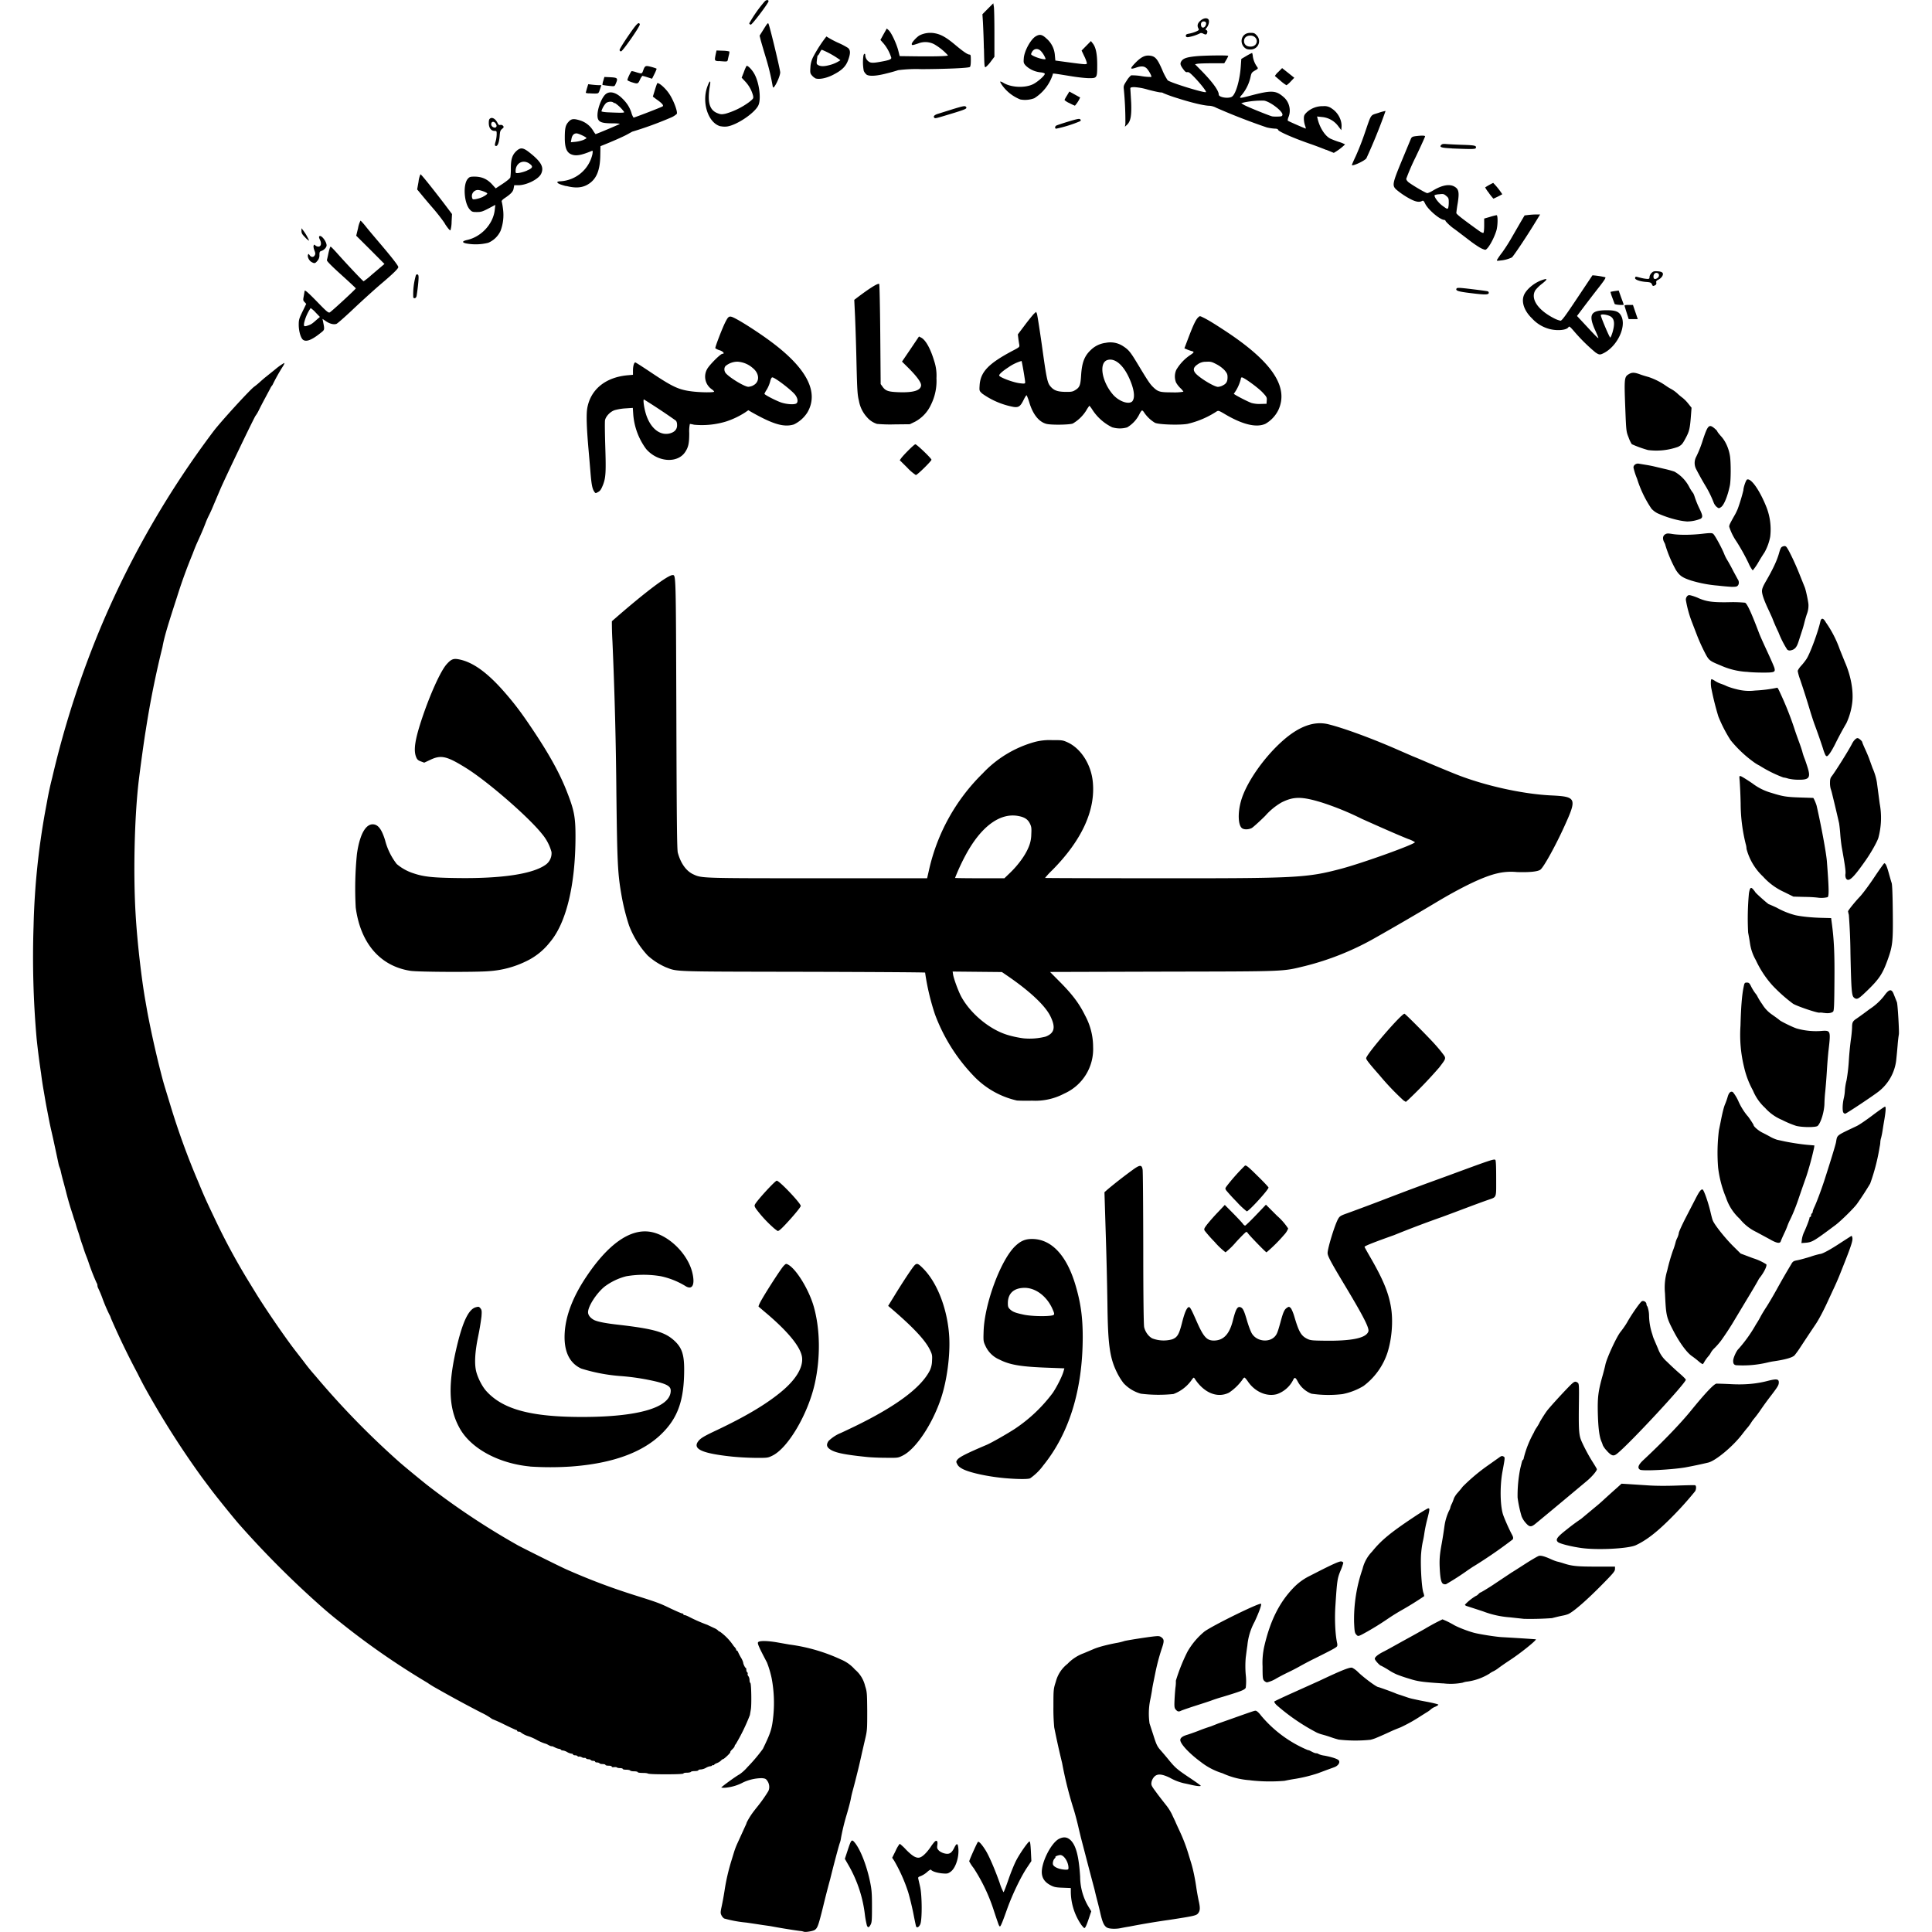 <?xml version="1.0" encoding="utf-8"?><!-- Uploaded to: SVG Repo, www.svgrepo.com, Generator: SVG Repo Mixer Tools -->
<svg fill="#000000" width="800px" height="800px" viewBox="0 0 24 24" role="img" xmlns="http://www.w3.org/2000/svg"><path d="M9.986 23.997a.16.16 0 0 0-.05-.01 7.92 7.92 0 0 1-.366-.06l-.098-.014a23.558 23.558 0 0 0-.2-.03 1.548 1.548 0 0 1-.277-.051.107.107 0 0 1-.032-.038c-.013-.025-.013-.038-.004-.085A3.69 3.69 0 0 0 9 23.49c.02-.134.05-.262.092-.396l.027-.088a.895.895 0 0 1 .037-.098 63.014 63.014 0 0 0 .097-.213c.01-.021.02-.042.02-.046 0-.005.014-.032.031-.061.031-.051.046-.072.114-.157a1.81 1.81 0 0 0 .121-.172c.024-.036.022-.092-.004-.132-.019-.03-.028-.034-.07-.038a.561.561 0 0 0-.232.052.576.576 0 0 1-.207.065.223.223 0 0 1-.066 0c0-.009.186-.144.226-.164a.53.53 0 0 0 .099-.09 2.08 2.08 0 0 0 .192-.227c.1-.206.113-.25.13-.416a1.644 1.644 0 0 0-.021-.46 1.272 1.272 0 0 0-.058-.196c-.1-.19-.121-.237-.111-.252.014-.022.118-.02.247.003l.142.025a2.19 2.19 0 0 1 .641.186.47.47 0 0 1 .173.124.38.38 0 0 1 .127.206c.023.07.024.089.026.305 0 .208 0 .24-.02.328l-.043.186c-.022.101-.045.2-.058.25l-.023.092a7.752 7.752 0 0 1-.036.137 1.265 1.265 0 0 0-.023.098c-.003.023-.028.12-.055.21a2.7 2.7 0 0 0-.068.282.27.27 0 0 1-.015.062c-.014.039-.083.3-.118.444a10.984 10.984 0 0 0-.088.342c-.06.242-.07.27-.106.294-.023.015-.123.031-.133.021zm3.768-.05c-.04-.023-.06-.066-.09-.202a4.999 4.999 0 0 0-.033-.133 4.756 4.756 0 0 1-.035-.142 62.103 62.103 0 0 1-.118-.449l-.051-.195-.027-.113a3.552 3.552 0 0 0-.06-.23 4.784 4.784 0 0 1-.146-.582 10.466 10.466 0 0 1-.098-.442 2.469 2.469 0 0 1-.01-.259c0-.215.001-.22.03-.31a.41.41 0 0 1 .145-.221.527.527 0 0 1 .202-.132l.123-.052c.053-.023.158-.052.28-.075a.712.712 0 0 0 .097-.023c.012-.007.298-.052.382-.06.05-.005.063-.003.085.014.033.026.033.048 0 .144a2.6 2.6 0 0 0-.078.296l-.024.118c-.005.024-.014.07-.018.102-.005.033-.016.09-.024.128a.857.857 0 0 0-.006.28l.049.15c.034.108.046.134.082.176.024.027.078.09.12.142.07.083.092.103.23.196.085.056.155.106.155.11 0 .01-.057.004-.127-.013a2.21 2.21 0 0 0-.083-.018.664.664 0 0 1-.177-.07c-.1-.047-.152-.05-.191-.01a.141.141 0 0 0-.033.063c-.006.034-.003.044.029.09l.052.071.05.065.059.075a.607.607 0 0 1 .074.126l.03.063c.006.016.033.074.058.128a2.1 2.1 0 0 1 .112.298l.03.098c.022.073.045.18.062.298.008.054.022.133.032.176.018.084.015.116-.013.149-.022.024-.059.032-.346.076a9.82 9.82 0 0 0-.503.084 2.523 2.523 0 0 0-.11.02c-.056.012-.14.01-.167-.006zm-.316-.028a.74.74 0 0 1-.136-.413v-.052l-.1-.004c-.085-.003-.108-.008-.15-.03-.07-.036-.104-.083-.11-.149-.01-.13.116-.382.217-.43.058-.027.101-.02.143.021.065.066.1.197.116.453a.729.729 0 0 0 .099.363l.039.065-.028.083c-.03.09-.046.125-.058.125-.004 0-.018-.015-.031-.032zm-.165-.716c0-.068-.05-.151-.096-.159-.019-.003-.074.017-.066.024.003.003-.002.011-.01.019-.017.017-.027.056-.02.076.013.033.082.06.156.063.032 0 .036-.002.036-.023zm-2.504.716a1.092 1.092 0 0 1-.025-.134 1.608 1.608 0 0 0-.195-.6l-.054-.094.035-.106c.045-.136.05-.142.09-.093.072.09.149.29.19.493.019.093.022.141.022.302 0 .164-.002.195-.017.222-.02.038-.034.04-.046.01zm.61.01a5.55 5.55 0 0 1-.033-.16c-.016-.08-.045-.2-.064-.263a2.01 2.01 0 0 0-.174-.391l-.025-.037.043-.087a.407.407 0 0 1 .051-.087.63.63 0 0 1 .08.075c.08.08.124.106.167.096.034-.008.086-.057.136-.13a.508.508 0 0 1 .053-.069c.025-.021.038-.003.031.043-.005.035-.003.046.017.067.012.014.042.03.068.037.062.016.09 0 .124-.067.028-.058.043-.062.05-.012.017.114-.03.266-.098.31-.03.021-.041.023-.099.018-.065-.006-.129-.026-.14-.045-.004-.006-.025.006-.05.029a.291.291 0 0 1-.08.05c-.027.009-.033.015-.029.032l.023.1c.025.11.026.412.002.466-.016.036-.044.05-.052.025zm1.025-.024a6.82 6.82 0 0 1-.062-.183 2.191 2.191 0 0 0-.247-.516.522.522 0 0 1-.055-.084c0-.014.097-.23.108-.241.011-.012.053.035.1.112.042.07.112.232.17.396a.632.632 0 0 0 .048.117c.004 0 .032-.073.063-.163.031-.09.076-.199.1-.242.049-.091.145-.226.16-.226.008 0 .013.044.017.122l.006.122-.054.081c-.077.115-.18.33-.244.506-.062.175-.083.225-.093.225-.004 0-.012-.012-.017-.026zm3.129-1.79a.97.97 0 0 1-.347-.087.827.827 0 0 1-.27-.141c-.143-.105-.254-.224-.254-.272 0-.026.027-.047.083-.064.027-.008.09-.03.142-.05a1.982 1.982 0 0 1 .154-.055l.086-.034.17-.06c.253-.09.286-.101.299-.101.015 0 .042.024.072.064a1.525 1.525 0 0 0 .578.425c.006 0 .02.004.03.01l.04.02c.01.005.027.01.036.01.01 0 .022.004.027.009a.259.259 0 0 0 .073.02c.096.018.168.042.18.061.017.026-.01.066-.057.083l-.088.032-.115.043a1.85 1.85 0 0 1-.311.074 2.678 2.678 0 0 0-.105.02 2.156 2.156 0 0 1-.423-.006zm-7.484-.081c0-.006-.028-.01-.064-.01-.036 0-.063-.004-.063-.01 0-.005-.02-.01-.044-.01-.024 0-.046-.004-.05-.01-.002-.005-.025-.01-.049-.01s-.043-.004-.043-.01c0-.005-.015-.01-.034-.01-.018 0-.036-.004-.039-.008-.003-.004-.018-.006-.034-.004-.018.003-.03 0-.03-.007 0-.006-.017-.011-.04-.011-.02 0-.038-.004-.038-.01 0-.005-.016-.01-.034-.01-.019 0-.037-.004-.04-.01-.003-.005-.017-.01-.03-.01-.013 0-.024-.004-.024-.01 0-.005-.01-.01-.024-.01-.013 0-.026-.004-.03-.01-.002-.005-.016-.01-.029-.01-.013 0-.026-.005-.03-.01a.016.016 0 0 0-.018-.007c-.006.002-.022 0-.035-.008-.013-.007-.029-.01-.035-.008-.006.002-.015 0-.018-.006-.004-.006-.018-.01-.03-.01-.014 0-.025-.004-.025-.01 0-.005-.009-.01-.019-.01a.155.155 0 0 1-.054-.02.15.15 0 0 0-.054-.02c-.01 0-.021-.003-.024-.01a.035.035 0 0 0-.023-.01.174.174 0 0 1-.052-.018c-.02-.01-.038-.017-.04-.015-.003.003-.021-.004-.041-.015a.164.164 0 0 0-.048-.02.607.607 0 0 1-.098-.044.592.592 0 0 0-.099-.044.3.3 0 0 1-.101-.051c-.002-.004-.012-.007-.022-.007-.01 0-.02-.004-.02-.01a.01.01 0 0 0-.01-.01c-.005 0-.073-.031-.15-.069a1.854 1.854 0 0 0-.151-.068.757.757 0 0 0-.128-.076 14.864 14.864 0 0 1-.563-.305 1.17 1.17 0 0 1-.112-.069 9.493 9.493 0 0 1-1.006-.69l-.13-.103a5.064 5.064 0 0 1-.161-.135 11.788 11.788 0 0 1-1.04-1.038c-.047-.052-.29-.351-.36-.446l-.102-.136a10.95 10.95 0 0 1-.72-1.135 5.255 5.255 0 0 1-.083-.161 9.414 9.414 0 0 1-.33-.684.198.198 0 0 0-.02-.047 2.047 2.047 0 0 1-.083-.194 1.359 1.359 0 0 0-.056-.134.086.086 0 0 1-.009-.035.044.044 0 0 0-.009-.027 2.697 2.697 0 0 1-.103-.264 1.167 1.167 0 0 0-.025-.068 1.265 1.265 0 0 1-.03-.083 2.13 2.13 0 0 0-.028-.083 1.601 1.601 0 0 1-.025-.079 1.306 1.306 0 0 0-.025-.078 1.025 1.025 0 0 1-.02-.064.94.94 0 0 0-.02-.063 1.014 1.014 0 0 1-.017-.054l-.03-.093a3.888 3.888 0 0 1-.06-.215 12.894 12.894 0 0 0-.03-.113 2.125 2.125 0 0 1-.033-.132.301.301 0 0 0-.015-.049.247.247 0 0 1-.013-.044 71.94 71.94 0 0 0-.066-.308l-.02-.088a4.198 4.198 0 0 1-.038-.18l-.019-.099a4.64 4.64 0 0 1-.02-.107l-.02-.118a3.996 3.996 0 0 1-.034-.225 9.285 9.285 0 0 1-.055-.43 11.579 11.579 0 0 1-.038-1.399 9.175 9.175 0 0 1 .147-1.436l.02-.107a3.95 3.95 0 0 1 .065-.301 11.757 11.757 0 0 1 .63-1.932A11.42 11.42 0 0 1 2.65 5.36c.09-.12.465-.53.51-.558a.886.886 0 0 0 .07-.058c.028-.025.059-.052.07-.06l.118-.095a.796.796 0 0 1 .112-.08c.006 0 0 .016-.012.036a2.337 2.337 0 0 0-.134.239.169.169 0 0 0-.027.042l-.063.118a5.419 5.419 0 0 0-.076.146.428.428 0 0 1-.043.074c-.01.006-.38.776-.439.915l-.085.2a1.656 1.656 0 0 1-.055.122.986.986 0 0 0-.045.103c-.031.08-.049.121-.104.242-.014.031-.038.09-.053.132a6.39 6.39 0 0 0-.196.541c-.121.372-.158.498-.18.62a11.627 11.627 0 0 0-.206 1.024c-.021.122-.074.508-.093.674-.05.455-.064 1.133-.034 1.625.02.341.073.801.122 1.075l.024.137a12.346 12.346 0 0 0 .152.69l.025.098c.009.035.028.105.044.156l.064.21a9.272 9.272 0 0 0 .347.954c.067.163.091.218.197.44a8.2 8.2 0 0 0 .427.793l.084.137c.115.189.353.537.485.71l.113.146a2.56 2.56 0 0 0 .146.18 10.262 10.262 0 0 0 1.042 1.071c.048.043.22.185.342.283a9.205 9.205 0 0 0 1.135.755c.06.033.529.267.607.301.289.127.54.222.836.316.286.09.317.101.453.167.072.034.137.062.144.062.008 0 .015.004.015.01 0 .005.006.01.013.01.008 0 .031.008.052.019a1.946 1.946 0 0 0 .232.102l.085.04c.02.008.041.022.048.03.007.008.017.015.024.015a.69.69 0 0 1 .172.18c.016.016.03.035.03.042 0 .007.003.013.008.013s.012.008.015.017a.723.723 0 0 0 .034.066.259.259 0 0 1 .03.064c0 .02.024.068.032.068.004 0 .007.01.007.024 0 .013.005.026.01.03.007.004.009.012.007.02-.003.006 0 .02.009.03.008.01.014.032.014.049s.005.032.01.034c.012.004.017.275.006.331l-.012.069a2.377 2.377 0 0 1-.176.362.034.034 0 0 0-.013.023c0 .006-.013.025-.03.04-.015.015-.027.03-.024.035.005.008-.078.087-.091.087-.005 0-.016.008-.025.018a.16.16 0 0 1-.05.031c-.02.007-.035.018-.035.022 0 .005-.004.006-.009.003-.005-.003-.012 0-.015.004-.003.005-.015.01-.025.01a.154.154 0 0 0-.053.02.16.16 0 0 1-.064.02c-.016 0-.03.004-.03.01 0 .005-.019.01-.043.01-.024 0-.046.004-.05.01-.002.005-.025.01-.049.01s-.043.004-.043.01-.08.01-.22.01-.22-.004-.22-.01zm8.574-.426a1.07 1.07 0 0 1-.088-.027 1.534 1.534 0 0 0-.102-.032.44.44 0 0 1-.075-.026 2.53 2.53 0 0 1-.502-.344c-.02-.021-.03-.039-.025-.043.01-.007.102-.051.245-.115l.313-.141c.281-.133.378-.171.408-.163a.293.293 0 0 1 .076.057c.073.07.227.184.25.184.007 0 .182.063.215.078.01.005.037.014.058.02l.079.027a.618.618 0 0 0 .078.022l.088.019.073.014c.056.01.146.03.153.037.004.004-.014.016-.038.027a.185.185 0 0 0-.052.03.324.324 0 0 1-.057.041l-.07.044a1.977 1.977 0 0 1-.25.14c-.08.032-.086.034-.17.073a4.197 4.197 0 0 1-.142.062.512.512 0 0 1-.063.02 1.804 1.804 0 0 1-.402-.003zm-2.018-.371c-.016-.02-.018-.037-.015-.11.002-.048.007-.121.012-.164a.455.455 0 0 0 .005-.085 2.261 2.261 0 0 1 .144-.36.905.905 0 0 1 .213-.252c.116-.082.684-.36.701-.343.01.009-.027.11-.08.223a.768.768 0 0 0-.09.298c-.007.043-.015.11-.02.147a1.244 1.244 0 0 0 0 .213.673.673 0 0 1 0 .162c-.015.027-.053.042-.29.114a1.887 1.887 0 0 0-.136.044c-.011.005-.097.033-.191.063s-.179.06-.188.065c-.028.014-.044.01-.064-.015zm3.32-.325c-.254-.016-.315-.025-.42-.059a1.739 1.739 0 0 1-.153-.052.681.681 0 0 1-.1-.054 1.13 1.13 0 0 0-.094-.054c-.016 0-.08-.07-.08-.087 0-.021.04-.054.108-.088.045-.023.07-.037.235-.129l.142-.078.137-.077c.048-.029.117-.067.153-.085l.066-.033.042.018c.023.01.065.032.093.048.048.03.183.082.257.101.067.018.27.05.342.054.217.012.417.026.425.027.02.004-.185.17-.32.258a3.648 3.648 0 0 0-.142.098.37.37 0 0 1-.064.041.252.252 0 0 0-.05.03.71.71 0 0 1-.272.098.224.224 0 0 0-.061.014.771.771 0 0 1-.245.008zm-2.222-.034c-.017-.018-.019-.037-.019-.178a.93.93 0 0 1 .023-.256c.074-.315.187-.54.363-.722a.715.715 0 0 1 .193-.142l.096-.049c.196-.1.284-.14.305-.134.013.003.023.011.023.018a.728.728 0 0 1-.036.1c-.038.094-.042.12-.062.43-.011.164-.003.35.02.46.006.027.005.042-.003.05-.017.017-.069.045-.276.148a4.096 4.096 0 0 0-.19.1 2.515 2.515 0 0 1-.142.073 2.56 2.56 0 0 0-.142.074.398.398 0 0 1-.116.049c-.01 0-.026-.01-.037-.02zm1.146-.572c-.02-.02-.023-.038-.028-.15a1.907 1.907 0 0 1 .105-.666.461.461 0 0 1 .118-.215c.111-.138.226-.234.516-.427.091-.061.174-.111.183-.111.02 0 .018.015-.017.151a1.803 1.803 0 0 0-.032.157 1.099 1.099 0 0 1-.02.108 1.157 1.157 0 0 0-.019.132c-.013.12.003.426.026.498a.175.175 0 0 1 .011.045 4.1 4.1 0 0 1-.273.17 2.56 2.56 0 0 0-.176.109 3.544 3.544 0 0 1-.256.16c-.115.064-.114.064-.138.04zm2.083-.196-.176-.019a1.167 1.167 0 0 1-.333-.074 23.992 23.992 0 0 0-.2-.065c-.014-.004-.025-.012-.025-.018a.6.6 0 0 1 .14-.111c.005 0 .017-.01.027-.02.01-.01.02-.02.025-.02.006 0 .12-.069.175-.107l.213-.142c.01-.005.083-.052.164-.104.082-.053.16-.098.174-.102.027-.007.071.005.149.04a.548.548 0 0 0 .078.03c.016.003.05.013.073.02.107.036.17.043.409.043h.237v.03c0 .026-.02.051-.14.173-.2.205-.377.36-.442.387a.354.354 0 0 1-.059.017 1.865 1.865 0 0 0-.078.017l-.064.016a3.74 3.74 0 0 1-.347.009zm-1.004-.434c-.025-.015-.036-.062-.043-.19-.006-.112 0-.179.025-.314a5.18 5.18 0 0 0 .033-.21.666.666 0 0 1 .057-.194.146.146 0 0 0 .017-.041c0-.005.008-.029.02-.051a.645.645 0 0 0 .025-.065.289.289 0 0 1 .047-.069c.022-.025.05-.058.06-.073a2.35 2.35 0 0 1 .322-.27l.134-.095c.024-.018.035-.02.05-.012.022.012.023.006-.012.195-.031.175-.028.408.007.523.016.05.075.185.112.253.016.03.018.042.01.06a5.814 5.814 0 0 1-.483.333c-.01.005-.04.026-.069.045a3.25 3.25 0 0 1-.276.178.049.049 0 0 1-.036-.004zm1.718-.446c-.13-.018-.271-.054-.293-.074-.034-.032-.01-.063.117-.162a2.451 2.451 0 0 1 .171-.126l.18-.15c.017-.013.055-.046.085-.073a11.185 11.185 0 0 1 .184-.166l.053-.048.084.005.246.016c.102.007.237.007.367.002.113-.004.21-.006.217-.004.016.006.016.046.001.074a4.3 4.3 0 0 1-.347.379c-.151.147-.27.236-.39.292-.093.043-.476.063-.675.035zm-.694-.313a.283.283 0 0 1-.05-.08 1.508 1.508 0 0 1-.05-.234 1.71 1.71 0 0 1 .033-.36l.02-.081c.003-.012.009-.025.014-.028.005-.003.009-.012.009-.02a1.266 1.266 0 0 1 .126-.318.32.32 0 0 1 .035-.063.642.642 0 0 0 .034-.057c0-.007.067-.115.094-.15.03-.041.183-.209.274-.302.064-.065.076-.07.107-.048.018.013.019.026.015.305-.003.296.002.35.034.424.037.083.093.187.14.26.027.043.05.081.05.086 0 .022-.065.097-.128.149l-.146.122c-.155.13-.464.387-.497.413-.048.037-.069.034-.114-.018zm-6.447-.553c-.215-.017-.45-.067-.543-.114-.037-.019-.059-.037-.07-.06-.016-.031-.016-.034 0-.056.024-.034.116-.08.363-.185.062-.026.268-.144.357-.203a1.9 1.9 0 0 0 .465-.442c.054-.08.119-.21.135-.27l.01-.036-.187-.007c-.35-.012-.488-.035-.62-.102a.335.335 0 0 1-.174-.171c-.026-.055-.026-.062-.022-.186.013-.342.212-.877.39-1.05.07-.067.126-.091.211-.091.24 0 .43.201.54.573.065.219.09.398.09.647-.001.653-.167 1.194-.49 1.593a.685.685 0 0 1-.163.16c-.024.012-.142.012-.292 0zm.546-2.02c.052-.007.054-.013.026-.077-.068-.16-.208-.268-.347-.269-.135 0-.21.068-.21.191 0 .041.004.054.026.075.034.032.064.044.17.067.084.018.25.024.335.013zm7.322 1.913c-.036-.022-.022-.061.044-.122.24-.224.457-.45.586-.608.182-.224.289-.336.32-.339.014 0 .092.002.173.006.173.01.323-.003.463-.04.11-.028.138-.024.138.018 0 .033-.011.052-.093.16a3.867 3.867 0 0 0-.137.188 1.403 1.403 0 0 1-.084.111.436.436 0 0 0-.031.044.534.534 0 0 1-.043.059c-.01.01-.04.048-.067.083-.116.152-.33.33-.423.352a5.702 5.702 0 0 1-.286.06c-.166.028-.53.047-.56.028zm-13.79-.04c-.387-.037-.729-.221-.87-.47-.145-.256-.153-.56-.026-1.07.069-.274.138-.412.221-.437.038-.01.041-.01.06.012.017.022.018.033.013.103a3.142 3.142 0 0 1-.042.25c-.039.19-.047.334-.024.43.02.081.074.187.124.243.206.23.556.324 1.193.324.703 0 1.1-.118 1.1-.327 0-.051-.041-.078-.177-.112a2.864 2.864 0 0 0-.458-.07 2.175 2.175 0 0 1-.476-.092c-.15-.068-.22-.22-.206-.446.013-.212.1-.441.261-.684.274-.414.55-.61.802-.569.226.037.467.272.523.51.036.154-.003.22-.094.159a.977.977 0 0 0-.297-.117 1.281 1.281 0 0 0-.43 0 .76.76 0 0 0-.271.13c-.1.082-.204.243-.204.317 0 .036.029.072.074.096.043.022.145.042.308.06.43.05.569.089.685.193.097.087.127.173.127.361 0 .38-.077.6-.277.797-.238.236-.618.373-1.132.41a3.87 3.87 0 0 1-.506 0zm2.517-.122c-.382-.04-.502-.095-.424-.194.029-.036.07-.061.23-.136.343-.163.587-.306.773-.455.198-.157.297-.313.285-.443-.012-.124-.16-.31-.428-.54a16.204 16.204 0 0 1-.112-.095c-.005-.004.012-.043.037-.086.077-.134.242-.387.273-.42.028-.029.031-.03.055-.017.101.053.258.308.319.519.08.279.086.633.014.958-.085.382-.335.806-.53.898-.053.026-.061.027-.21.026a3.51 3.51 0 0 1-.282-.015zm1.668.004c-.29-.03-.403-.054-.464-.1-.036-.028-.04-.055-.012-.098a.485.485 0 0 1 .138-.094c.004 0 .088-.04.186-.087.515-.25.826-.481.935-.696a.294.294 0 0 0 .027-.118c.004-.07.002-.08-.027-.14-.058-.118-.202-.272-.458-.493l-.06-.051.077-.125c.11-.18.22-.345.249-.377.031-.033.046-.027.117.046.175.182.298.513.316.847.012.228-.029.535-.1.75-.105.321-.314.637-.477.718-.058.029-.06.03-.21.028-.085 0-.19-.005-.237-.01zm9.2-.07a.28.28 0 0 1-.057-.075.343.343 0 0 0-.016-.044c-.027-.06-.041-.168-.046-.348-.005-.206.004-.28.062-.484.013-.048.028-.105.032-.127.018-.083.139-.346.188-.406.028-.035.065-.088.084-.122.055-.098.163-.252.182-.259.025-.01.056.012.056.038 0 .01.006.022.012.028a.344.344 0 0 1 .02.107.773.773 0 0 0 .042.242.359.359 0 0 0 .02.059l.05.117a.389.389 0 0 0 .111.161c.041.041.11.105.154.143.043.037.08.074.08.08.002.04-.688.784-.849.915-.047.039-.068.035-.126-.024zm-5.796-.716a.464.464 0 0 1-.214-.13.76.76 0 0 1-.083-.134c-.09-.182-.112-.347-.118-.846a52.74 52.74 0 0 0-.021-.875l-.016-.518.043-.038a6 6 0 0 1 .328-.254c.073-.05.094-.047.103.012.004.024.007.464.008.978 0 .6.005.95.011.978.014.06.054.115.101.14a.397.397 0 0 0 .246.012c.065-.024.086-.06.122-.2.032-.128.058-.19.083-.2.017-.007.031.019.104.185.082.185.123.23.21.23.121-.001.195-.08.238-.256.036-.142.058-.177.1-.155.026.014.04.047.077.174.018.06.044.129.059.152.061.097.214.114.286.032.025-.029.034-.054.068-.177.034-.126.048-.156.081-.178.023-.015.026-.014.044.002.011.01.031.056.045.102.058.198.086.246.165.284.04.019.063.02.238.022.265.002.426-.023.49-.076.019-.016.03-.035.03-.05 0-.054-.08-.206-.308-.585-.162-.27-.2-.342-.2-.378 0-.061.09-.353.13-.423.019-.034.031-.042.11-.07a29.879 29.879 0 0 0 .572-.215l.195-.074.21-.078.294-.107c.515-.19.558-.205.573-.19.007.008.01.086.01.23 0 .25.01.228-.102.267-.065.023-.119.042-.373.138l-.196.073a13.577 13.577 0 0 0-.597.226c-.253.09-.367.135-.367.146 0 .004.03.057.065.118.161.277.232.445.263.63.029.17.012.393-.044.568a.847.847 0 0 1-.298.413.807.807 0 0 1-.26.1 1.444 1.444 0 0 1-.386-.005.329.329 0 0 1-.172-.155c-.025-.047-.037-.052-.053-.02a.356.356 0 0 1-.205.181c-.126.034-.272-.03-.358-.156-.019-.028-.038-.05-.044-.05-.006 0-.017.012-.026.027a.645.645 0 0 1-.166.16c-.143.072-.311.004-.426-.174-.011-.017-.013-.017-.034.011a.482.482 0 0 1-.23.18 1.791 1.791 0 0 1-.405-.004zm7.392-.354c-.025-.006-.034-.02-.034-.054 0-.036.04-.125.068-.15a1.751 1.751 0 0 0 .216-.304 1.08 1.08 0 0 0 .055-.093c.015-.029.048-.083.073-.121.025-.038.086-.141.135-.23a8.888 8.888 0 0 1 .17-.295c.024-.043.03-.047.082-.057.031-.006.104-.026.162-.044a.95.95 0 0 1 .12-.034c.027 0 .13-.056.261-.143.07-.045.127-.082.129-.082.002 0 .006.009.009.02.01.039-.013.106-.162.478-.016.04-.051.12-.078.176l-.068.147c-.047.103-.11.223-.148.278a35.79 35.79 0 0 0-.186.28 1.2 1.2 0 0 1-.075.105c-.027.029-.121.055-.27.076a.872.872 0 0 0-.068.014 1.321 1.321 0 0 1-.391.033zm-.465-.05a1.111 1.111 0 0 0-.08-.062c-.063-.042-.154-.166-.23-.312-.09-.174-.093-.19-.106-.47a.732.732 0 0 1 .028-.283 2.38 2.38 0 0 1 .07-.245.847.847 0 0 0 .034-.105.25.25 0 0 1 .02-.053.22.22 0 0 0 .02-.063c0-.012.038-.096.084-.186l.123-.238c.048-.094.07-.122.089-.115.016.006.073.17.099.286.009.038.02.082.027.098.02.052.145.21.246.312l.1.099.154.058a.678.678 0 0 1 .165.076c.01.019-.026.094-.075.158a.196.196 0 0 0-.025.037c0 .003-.068.12-.152.258l-.173.288a3.598 3.598 0 0 1-.137.206.902.902 0 0 1-.078.09.261.261 0 0 0-.047.056.204.204 0 0 1-.034.05.503.503 0 0 0-.05.07c-.007.015-.017.027-.021.027a.261.261 0 0 1-.051-.037zm-6.004-1.475a1.728 1.728 0 0 1-.13-.146c-.01-.02-.008-.028.032-.08a2.39 2.39 0 0 1 .131-.148l.087-.092.105.106c.058.059.112.117.12.129.008.012.02.021.027.022.006 0 .067-.059.135-.13l.124-.13.138.138a.753.753 0 0 1 .138.158.236.236 0 0 1-.05.078 1.927 1.927 0 0 1-.219.218c-.01 0-.218-.215-.233-.24-.004-.008-.013-.014-.02-.013-.005 0-.063.057-.127.127a.936.936 0 0 1-.129.126.945.945 0 0 1-.13-.123zm6.9-.034-.176-.095a.59.59 0 0 1-.207-.164.619.619 0 0 1-.171-.264 1.397 1.397 0 0 1-.098-.373 2.285 2.285 0 0 1 .01-.463l.02-.098c.025-.129.042-.195.06-.235a.849.849 0 0 0 .03-.087c.015-.05.038-.07.064-.054a.5.5 0 0 1 .066.108.788.788 0 0 0 .112.184c.01.006.079.11.079.118 0 .016.06.069.107.092.03.015.078.04.108.057.03.016.07.032.088.035l.078.017c.08.017.21.037.292.044l.082.007-.004.03a3.74 3.74 0 0 1-.096.354c-.019.054-.058.164-.102.294-.03.087-.065.174-.1.245a.661.661 0 0 0-.033.076.852.852 0 0 1-.037.087c-.021.045-.041.09-.045.103-.01.032-.047.027-.128-.018zm.388 0a.344.344 0 0 1 .025-.088c.033-.07.07-.168.07-.182 0-.007.005-.013.01-.013.006 0 .01-.01.01-.02s.004-.02.01-.024c.005-.003.01-.013.01-.02 0-.009.009-.034.02-.057.026-.054.082-.203.122-.324.077-.238.14-.444.147-.48.018-.097-.005-.079.258-.204.03-.014.118-.074.196-.133.078-.059.148-.107.155-.108.013 0 .01.054-.008.162a5.873 5.873 0 0 0-.02.122.985.985 0 0 1-.02.103.22.22 0 0 0-.01.053.296.296 0 0 1-.008.058 2.51 2.51 0 0 1-.118.458 3.86 3.86 0 0 1-.163.251c-.035.05-.2.213-.268.264-.268.2-.288.213-.37.22l-.053.004zm-12.79-.162a1.516 1.516 0 0 1-.2-.22c-.02-.03-.023-.04-.014-.057.03-.055.25-.294.27-.294.033 0 .298.28.298.313 0 .012-.05.075-.118.152-.11.123-.15.16-.168.16a.45.45 0 0 1-.068-.054zm5.77-.308a2.28 2.28 0 0 1-.13-.142c-.015-.023-.015-.026.009-.058a2.43 2.43 0 0 1 .223-.25c.015-.007.04.012.155.126.076.074.138.14.138.146 0 .028-.245.296-.27.296a.964.964 0 0 1-.125-.118zm6.95-.944a1.215 1.215 0 0 1-.176-.074.583.583 0 0 1-.211-.15.604.604 0 0 1-.15-.215 1.114 1.114 0 0 1-.11-.289 1.683 1.683 0 0 1-.045-.517c.006-.23.018-.381.039-.48.01-.051.013-.055.04-.055.026 0 .033.007.054.05a.591.591 0 0 0 .052.084.179.179 0 0 1 .027.041.74.74 0 0 0 .057.092.42.42 0 0 0 .128.134c.038.027.08.057.09.067.026.02.167.089.214.103a.883.883 0 0 0 .326.028c.092-.003.095.006.065.257a6.22 6.22 0 0 0-.019.24 7.22 7.22 0 0 1-.02.256 1.9 1.9 0 0 0-.01.142c0 .1-.042.245-.084.286-.02.02-.187.02-.267 0zm.588-.163c-.016-.015-.014-.107.003-.179a.54.54 0 0 0 .014-.1.7.7 0 0 1 .02-.122 2.14 2.14 0 0 0 .029-.247 3.73 3.73 0 0 1 .025-.26c.008-.05.014-.119.015-.151 0-.063.009-.08.054-.109a5 5 0 0 0 .162-.118.745.745 0 0 0 .18-.163c.063-.089.095-.095.122-.023l.039.098c.01.022.031.383.024.402a1.646 1.646 0 0 0-.015.133 8.694 8.694 0 0 1-.018.19.58.58 0 0 1-.218.385c-.07.055-.402.276-.416.276a.04.04 0 0 1-.02-.011zm-5.466-.153a3.226 3.226 0 0 1-.299-.314c-.128-.145-.165-.193-.165-.21 0-.047.436-.553.476-.553.01 0 .261.253.362.362.032.035.08.09.105.124.054.07.055.062-.034.18a5.64 5.64 0 0 1-.381.398l-.035.031zm-4.798.002a1.067 1.067 0 0 1-.553-.318 2.217 2.217 0 0 1-.469-.752 2.966 2.966 0 0 1-.123-.52c0-.004-.683-.008-1.518-.01-1.652-.003-1.554 0-1.704-.057a.829.829 0 0 1-.224-.145 1.148 1.148 0 0 1-.232-.374 2.699 2.699 0 0 1-.097-.395c-.044-.254-.05-.403-.06-1.233a53.165 53.165 0 0 0-.049-1.901 4.149 4.149 0 0 1-.007-.25l.053-.046c.37-.322.643-.527.701-.527.042 0 .041-.035.047 1.726.004 1.335.008 1.683.018 1.722.035.13.102.226.19.268.107.05.087.05 1.55.05h1.357l.024-.105a2.42 2.42 0 0 1 .666-1.197 1.4 1.4 0 0 1 .65-.392.725.725 0 0 1 .21-.022c.13 0 .134 0 .2.03.163.078.287.273.308.487.036.353-.136.728-.505 1.1a.971.971 0 0 0-.088.095c.002.002.62.004 1.373.004 1.755.002 1.878-.005 2.305-.118.268-.071.918-.305.917-.33a.361.361 0 0 0-.085-.04c-.1-.04-.24-.1-.575-.25a3.562 3.562 0 0 0-.503-.205c-.245-.074-.344-.074-.494.001a.809.809 0 0 0-.204.168c-.074.073-.149.14-.166.15-.039.02-.094.022-.12.003-.05-.035-.056-.19-.014-.338.062-.223.282-.54.518-.749.203-.18.39-.247.563-.206.197.048.562.183.89.328l.161.07c.068.027.143.06.167.07.062.027.261.11.371.154.352.14.826.246 1.184.263.313.015.322.035.165.38-.107.237-.255.506-.298.541-.03.025-.134.036-.294.031a.737.737 0 0 0-.25.018c-.17.04-.431.166-.76.363a36.04 36.04 0 0 1-.758.441 3.452 3.452 0 0 1-.862.345c-.29.07-.207.067-1.765.07l-1.404.004.123.124c.155.156.24.269.312.416a.82.82 0 0 1 .1.393.604.604 0 0 1-.359.578.764.764 0 0 1-.397.088c-.088.002-.172 0-.185-.002zm.35-.794c.113-.043.13-.115.06-.257-.066-.131-.25-.305-.528-.496l-.073-.05-.306-.003-.306-.003.006.039c.009.054.068.214.104.278.115.207.347.4.565.468.06.019.143.037.21.045a.8.8 0 0 0 .267-.021zm-.436-2.039c.097-.094.184-.213.223-.307a.412.412 0 0 0 .037-.166c.004-.079.002-.096-.017-.135-.026-.054-.068-.081-.148-.095-.23-.041-.467.138-.658.5a2.557 2.557 0 0 0-.124.27c0 .002.138.004.307.004h.306zm10.103 1.744a.179.179 0 0 0-.05-.004c-.017.01-.283-.08-.331-.111a1.973 1.973 0 0 1-.255-.227 1.25 1.25 0 0 1-.206-.313.59.59 0 0 1-.073-.21 3.15 3.15 0 0 0-.023-.133 3.347 3.347 0 0 1 .01-.489c.012-.07.024-.081.052-.048a.25.25 0 0 1 .027.035c.005.012.16.15.169.15.003 0 .046.019.096.042a.97.97 0 0 0 .233.094c.077.017.204.03.332.033l.112.003.007.053c.03.22.037.393.034.736-.002.297-.005.362-.017.373-.02.018-.064.024-.117.015zm.378-.19c-.03-.02-.035-.093-.045-.554a7.421 7.421 0 0 0-.02-.474.606.606 0 0 1-.01-.044c0-.011.084-.116.146-.181.036-.038.117-.147.18-.242.064-.096.12-.174.124-.174.017 0 .03.03.055.118.014.05.03.108.037.127.007.021.012.156.014.367.004.37-.002.417-.069.601-.059.162-.103.228-.25.37-.11.106-.125.114-.162.087zM5.099 12.06c-.376-.058-.621-.342-.68-.786a4.299 4.299 0 0 1 .015-.666c.036-.26.122-.397.227-.363.049.017.086.075.122.19a.81.81 0 0 0 .145.298.607.607 0 0 0 .213.117c.119.04.228.053.516.057.574.01.97-.05 1.128-.17a.175.175 0 0 0 .066-.153.59.59 0 0 0-.12-.227c-.169-.212-.685-.66-.952-.823-.231-.143-.302-.158-.434-.095l-.075.035-.043-.016c-.035-.013-.046-.024-.058-.055-.033-.082-.015-.208.064-.45.103-.314.237-.612.314-.7.057-.064.084-.075.15-.063.172.032.351.159.562.399.136.155.224.272.376.501.196.295.319.52.404.736.093.236.11.32.11.562 0 .605-.115 1.08-.319 1.318a.823.823 0 0 1-.3.238 1.224 1.224 0 0 1-.456.12c-.145.014-.876.011-.975-.004zm17.476-.91a1.563 1.563 0 0 0-.15-.008l-.147-.004-.113-.056a.793.793 0 0 1-.264-.193.725.725 0 0 1-.205-.344.234.234 0 0 0-.01-.06 2.11 2.11 0 0 1-.063-.504 6.248 6.248 0 0 0-.012-.278c-.006-.066-.006-.067.016-.06.012.004.077.044.144.09a.7.7 0 0 0 .233.116c.147.046.187.052.367.058l.153.005c.007.002.036.07.043.098.057.248.118.58.127.687.026.336.028.436.009.448a.328.328 0 0 1-.128.005zm.356-.239a.104.104 0 0 1-.006-.056c.005-.033-.007-.114-.047-.336a2.234 2.234 0 0 1-.018-.162 1.798 1.798 0 0 0-.014-.13 21.365 21.365 0 0 0-.085-.359.662.662 0 0 0-.02-.071.28.28 0 0 1-.008-.075c0-.04.005-.06.022-.08.046-.06.208-.318.25-.4.02-.041.051-.073.07-.073.016 0 .059.038.059.052 0 .004.015.04.033.08.019.04.04.091.049.114l.045.125a.74.74 0 0 1 .054.176 75.227 75.227 0 0 1 .035.265.956.956 0 0 1-.016.426c-.015.05-.089.182-.157.279-.158.226-.214.277-.246.225zm-.717-1.239a.288.288 0 0 0-.061-.014 1.597 1.597 0 0 1-.295-.147.477.477 0 0 1-.061-.036 1.495 1.495 0 0 1-.299-.28 1.764 1.764 0 0 1-.152-.295 3.547 3.547 0 0 1-.086-.343c-.009-.036-.01-.11-.001-.119.003-.003.022.005.043.019a.35.35 0 0 0 .076.037c.021.007.054.02.073.03a.882.882 0 0 0 .122.038.6.6 0 0 0 .23.016 1.72 1.72 0 0 0 .275-.035c.004 0 .017.023.029.05a4.024 4.024 0 0 1 .183.457c.013.042.039.114.057.163.018.048.038.107.044.132a.7.7 0 0 0 .024.073c.007.016.024.066.038.11.042.132.023.16-.111.158a.568.568 0 0 1-.128-.014zm.463-.29a.565.565 0 0 1-.032-.086 8.066 8.066 0 0 0-.108-.308 4.567 4.567 0 0 1-.054-.167 10.603 10.603 0 0 0-.123-.385.594.594 0 0 1-.028-.1c0-.01.019-.04.042-.065a.712.712 0 0 0 .069-.088c.046-.074.14-.33.169-.457.011-.054.037-.053.069.005a1.377 1.377 0 0 1 .174.338l.063.156c.076.173.11.366.09.513a.846.846 0 0 1-.071.245 4.091 4.091 0 0 0-.141.262c-.047.093-.086.149-.103.149-.004 0-.011-.006-.016-.012zm-.981-1.036a.922.922 0 0 1-.318-.078c-.148-.061-.149-.062-.207-.175a2.305 2.305 0 0 1-.088-.196l-.062-.161a1.401 1.401 0 0 1-.079-.286.07.07 0 0 1 .018-.046c.016-.014.023-.014.061-.003.024.007.06.02.08.03.098.042.172.053.37.05a1.63 1.63 0 0 1 .207.006c.023.012.063.093.135.277l.017.044.023.06c.006.018.05.117.098.22.047.101.089.197.092.212.013.051-.002.056-.155.055-.076 0-.163-.005-.192-.01zm.505-.277a1.211 1.211 0 0 1-.109-.216 2.135 2.135 0 0 1-.073-.167c0-.003-.019-.043-.04-.09-.063-.131-.09-.209-.091-.252 0-.03.012-.06.055-.134.081-.14.131-.247.156-.335.019-.067.026-.08.049-.087.018-.007.03-.006.04.003.022.017.114.208.172.357l.059.147c.012.027.04.155.046.21a.292.292 0 0 1-.02.125 1.53 1.53 0 0 0-.03.103 1.268 1.268 0 0 1-.027.095l-.046.142c-.023.072-.047.099-.097.109a.047.047 0 0 1-.044-.01zm-.857-.794a1.584 1.584 0 0 1-.335-.063c-.11-.036-.143-.059-.19-.131a1.577 1.577 0 0 1-.13-.305.127.127 0 0 0-.016-.04c-.022-.043-.018-.078.01-.097.022-.014.034-.015.096-.005.09.014.237.012.374-.004.089-.01.11-.01.127 0 .02.012.114.185.142.26a.526.526 0 0 0 .038.073c.013.021.046.08.072.132l.056.103c.015.02.017.053.003.072-.012.017-.023.02-.08.02a3.106 3.106 0 0 1-.168-.015zM21.723 7a2.577 2.577 0 0 0-.15-.271.697.697 0 0 1-.092-.186c0-.02.004-.03.06-.13a.692.692 0 0 0 .046-.092 2.26 2.26 0 0 0 .07-.231c0-.035.032-.128.046-.133.05-.02.158.136.24.342a.761.761 0 0 1 .047.369.645.645 0 0 1-.07.193 2.572 2.572 0 0 0-.072.115.703.703 0 0 1-.075.11.381.381 0 0 1-.05-.086zm-.859-.535a1.32 1.32 0 0 1-.274-.089.275.275 0 0 1-.075-.057 1.41 1.41 0 0 1-.179-.373.823.823 0 0 1-.044-.136c-.003-.031.032-.057.067-.05l.09.015c.032.005.078.014.102.02l.127.03c.046.01.101.026.123.034a.462.462 0 0 1 .182.188.51.51 0 0 0 .047.075c.005.003.016.03.026.062.01.03.032.086.05.123.046.094.05.118.02.137a.454.454 0 0 1-.168.034.784.784 0 0 1-.094-.013zm.459-.17a.143.143 0 0 1-.037-.057 1.327 1.327 0 0 0-.09-.186 3.66 3.66 0 0 1-.124-.221.165.165 0 0 1 0-.159 1.41 1.41 0 0 0 .081-.205c.061-.184.077-.2.14-.15.022.018.04.037.04.042 0 .005.022.033.048.062.055.06.096.153.11.248.012.086.011.3-.002.362-.027.131-.072.241-.108.267-.028.02-.03.019-.058-.003zM7.38 6.104c-.023-.035-.033-.09-.045-.237a42.31 42.31 0 0 0-.025-.293c-.023-.266-.028-.424-.015-.502.04-.232.224-.384.498-.41l.07-.006v-.052c0-.055.013-.102.029-.102.005 0 .083.05.173.11.292.196.364.23.537.251.108.013.269.014.269.002 0-.005-.014-.019-.03-.03a.19.19 0 0 1-.058-.248c.025-.05.167-.192.191-.192.033 0 .01-.03-.035-.044a.182.182 0 0 1-.053-.025c-.006-.01.094-.27.13-.335.036-.069.047-.072.12-.034.099.051.312.19.444.289.444.33.596.627.45.877a.406.406 0 0 1-.169.15c-.124.037-.257-.002-.526-.154l-.039-.023-.039.027a1.02 1.02 0 0 1-.234.112 1.03 1.03 0 0 1-.401.041.458.458 0 0 0-.052-.01.442.442 0 0 0-.008.114c0 .125-.01.173-.049.233-.095.147-.344.13-.487-.036a.83.83 0 0 1-.16-.435l-.005-.075-.09.006a.657.657 0 0 0-.135.022c-.055.018-.111.077-.12.125-.004.019-.002.167.003.33.01.313.006.383-.027.47-.024.06-.036.079-.066.094-.028.016-.03.015-.046-.01zm.944-.721c.057-.016.087-.05.087-.1 0-.03-.006-.049-.017-.059a7.86 7.86 0 0 0-.395-.262c-.013 0 .002.108.025.181.055.178.176.274.3.24zm1.572-.374c.02-.02.013-.062-.016-.102-.041-.056-.253-.219-.286-.219-.009 0-.019.018-.027.052a.414.414 0 0 1-.041.098.311.311 0 0 0-.03.054c0 .01.11.069.187.1.07.03.19.04.213.017zm-.543-.22c.087-.04.085-.148-.003-.218a.314.314 0 0 0-.188-.078.235.235 0 0 0-.148.053c-.021.021-.02.063.001.089.049.058.235.17.281.17a.163.163 0 0 0 .057-.015zm1.917 1.02-.093-.092.02-.028c.041-.052.16-.17.174-.17.017 0 .2.175.2.192 0 .017-.176.19-.194.19a.57.57 0 0 1-.107-.092zm9.203-.218a1.412 1.412 0 0 1-.202-.073.393.393 0 0 1-.04-.084c-.03-.075-.03-.077-.042-.385-.013-.346-.011-.368.043-.4.04-.025.071-.024.14.001.032.012.079.026.106.033a.84.84 0 0 1 .215.108.615.615 0 0 0 .068.042.41.41 0 0 1 .075.054c.02.019.05.044.067.056a.457.457 0 0 1 .07.072l.04.05-.006.079c-.013.176-.02.211-.067.298-.04.075-.05.086-.095.109a.804.804 0 0 1-.371.04zM13.82 5.31a.612.612 0 0 1-.252-.223.356.356 0 0 0-.035-.047.44.44 0 0 0-.038.057.486.486 0 0 1-.168.164c-.04.017-.274.02-.33.004-.092-.025-.166-.118-.21-.264a.666.666 0 0 0-.033-.09c-.004-.005-.02.02-.038.056-.04.081-.062.097-.125.088a.976.976 0 0 1-.39-.166c-.036-.034-.036-.034-.032-.1.01-.168.108-.271.407-.43.088-.046.09-.048.086-.076a1.568 1.568 0 0 1-.012-.079l-.006-.05.088-.117c.048-.064.1-.127.113-.14l.026-.023.01.023c.005.013.032.184.06.38.06.434.07.48.11.525.042.049.086.064.183.066.067.001.09-.002.116-.018.062-.036.072-.06.08-.188.01-.158.041-.239.119-.313a.319.319 0 0 1 .186-.09.287.287 0 0 1 .216.041c.072.047.091.071.188.232.118.196.147.24.187.278.06.058.084.064.237.064a.633.633 0 0 0 .138-.008.2.2 0 0 0-.038-.045.31.31 0 0 1-.054-.07.203.203 0 0 1 .003-.156.57.57 0 0 1 .167-.18c.055-.036.06-.045.027-.053a.509.509 0 0 1-.058-.02l-.035-.015.052-.137c.06-.158.092-.223.12-.248.019-.018.02-.018.057 0 .062.03.128.07.273.165.586.384.8.701.664.989a.402.402 0 0 1-.16.169c-.111.05-.28.01-.495-.116-.084-.05-.089-.051-.112-.037a1.121 1.121 0 0 1-.358.153c-.093.018-.36.01-.407-.013a.43.43 0 0 1-.133-.126c-.009-.015-.02-.027-.027-.027-.006 0-.022.023-.035.05a.39.39 0 0 1-.15.16.324.324 0 0 1-.182 0zm1.916-.335c.003-.037 0-.045-.052-.1-.053-.057-.231-.187-.257-.187-.007 0-.012.007-.012.015a.516.516 0 0 1-.088.188c0 .009.165.095.22.115a.373.373 0 0 0 .113.012l.073-.002zm-1.666.004c.034-.049.015-.162-.051-.3-.074-.155-.176-.235-.264-.206-.107.036-.068.269.072.43.078.088.206.129.243.077zm1.117-.19c.046-.021.062-.048.062-.102 0-.038-.006-.051-.038-.089a.39.39 0 0 0-.103-.075c-.057-.03-.07-.032-.127-.029a.169.169 0 0 0-.106.034c-.05.034-.057.066-.027.105.045.057.233.172.282.173a.165.165 0 0 0 .057-.016zm-2.452-.04c0-.026-.04-.26-.045-.265a.554.554 0 0 0-.165.08c-.068.044-.113.084-.113.1 0 .021.165.084.25.096.063.008.073.007.073-.01zm-1.84.517a.27.27 0 0 1-.124-.082.404.404 0 0 1-.101-.205c-.018-.07-.022-.128-.03-.457a32.142 32.142 0 0 0-.018-.587l-.01-.21.026-.02c.167-.127.27-.191.284-.177.004.004.01.285.013.625l.005.618.023.032c.037.052.07.064.197.069.184.007.275-.02.282-.083.004-.037-.053-.114-.16-.221l-.077-.076.106-.156.105-.156.027.014c.056.029.116.136.163.294a.574.574 0 0 1 .027.21.661.661 0 0 1-.067.327.454.454 0 0 1-.198.213l-.066.032-.19.002a1.848 1.848 0 0 1-.216-.006zm8.922-.89a2.188 2.188 0 0 1-.267-.265c-.048-.055-.057-.061-.066-.047-.025.042-.165.05-.265.014a.442.442 0 0 1-.188-.123c-.091-.087-.132-.194-.104-.278.024-.074.127-.163.229-.198.072-.025.072-.012.002.044a.46.46 0 0 0-.085.082c-.064.105.03.246.232.349a.32.32 0 0 0 .08.03c.017 0 .061-.06.208-.281l.189-.283a.966.966 0 0 1 .159.024c.01.005-.01.036-.071.115-.047.059-.128.165-.182.236l-.098.13.125.134c.12.13.151.159.138.13a1.753 1.753 0 0 0-.04-.093c-.083-.188-.052-.241.141-.242.114-.001.158.016.186.072.067.13-.049.374-.217.46-.048.024-.056.024-.107-.01zm.21-.233c.035-.113.03-.176-.014-.208-.036-.026-.127-.039-.127-.019 0 .024.11.283.118.278a.172.172 0 0 0 .022-.051zm-16.26.08c-.03-.02-.055-.105-.056-.185 0-.063.003-.077.046-.166l.047-.097-.02-.022c-.02-.02-.02-.026-.01-.078l.01-.06c0-.02.045.02.158.136.116.12.137.137.154.13.021-.01.324-.289.324-.299 0-.003-.082-.08-.182-.17-.125-.113-.18-.17-.177-.18.002-.01.012-.05.02-.092.01-.042.02-.076.026-.076.005 0 .038.034.075.075.115.13.327.355.335.355a.845.845 0 0 0 .094-.075l.127-.108.038-.032-.175-.176-.176-.175.023-.094a.335.335 0 0 1 .03-.093c.004 0 .034.032.065.071.03.039.117.141.19.227.14.165.215.262.215.279 0 .019-.068.085-.217.211-.082.07-.233.207-.337.305-.103.098-.2.183-.214.189-.034.012-.085 0-.136-.036l-.038-.026.007.033c.021.107.022.101-.034.145-.105.084-.173.11-.211.084zm.066-.182c.034-.012.048-.022.106-.074l.035-.03-.053-.055a.334.334 0 0 0-.062-.055.554.554 0 0 0-.081.184c-.007.046-.001.05.055.03zm16.375-.153a5.049 5.049 0 0 1-.027-.088c-.002-.009.012-.012.05-.012h.054l.03.088.03.088h-.113zm-.15-.112-.03-.08a.513.513 0 0 1-.022-.07.529.529 0 0 1 .052-.01l.05-.007.03.085c.018.047.032.087.032.09 0 .01-.109.002-.113-.009zM5.134 3.697a.847.847 0 0 1 .033-.28c.011-.011.017-.012.026-.003.009.009.009.039 0 .127a2.584 2.584 0 0 1-.018.136c-.006.026-.027.036-.04.02zm13.127-.057c-.15-.018-.183-.03-.167-.056.007-.012.035-.011.191.008.1.012.19.024.197.027.008.003.013.013.012.021-.004.023-.052.023-.233 0zm2.259-.11c-.01-.02-.02-.024-.076-.028-.08-.007-.14-.03-.132-.051.007-.018 0-.018.069 0a.46.46 0 0 0 .083.014c.023 0 .027-.004.027-.024 0-.014.011-.036.025-.05.02-.02.032-.024.075-.021.062.004.08.023.057.063a.124.124 0 0 1-.047.041c-.025.013-.03.02-.026.037.003.015-.001.025-.014.032-.027.014-.03.013-.041-.013zm.072-.078c.023-.018.022-.052-.003-.06-.027-.01-.049.011-.049.045 0 .032.022.038.052.015zM3.87 3.255c-.03-.016-.054-.065-.044-.09.006-.014.008-.014.021.006.019.027.05.027.063 0 .01-.016.008-.03-.005-.062-.009-.023-.013-.049-.009-.058.006-.015.008-.015.024 0a.06.06 0 0 0 .04.012c.03-.004.036-.044.013-.087-.01-.022-.013-.034-.006-.041.022-.022.09.064.09.113 0 .026-.033.06-.067.07-.018.006-.022.014-.022.05a.1.1 0 0 1-.025.072c-.028.034-.037.035-.073.015zm14.726-.026a.928.928 0 0 1 .064-.092 2.18 2.18 0 0 0 .124-.195l.111-.192.044-.074.05-.006a1.07 1.07 0 0 1 .096-.006h.047l-.07.114c-.1.164-.262.406-.281.42a.41.41 0 0 1-.143.038c-.039.006-.047.004-.042-.007zm-.214-.154a1.418 1.418 0 0 1-.122-.084 33.83 33.83 0 0 0-.184-.14.62.62 0 0 1-.116-.101c-.003-.01-.01-.018-.018-.018-.052 0-.2-.125-.237-.2-.02-.04-.025-.044-.043-.034-.039.021-.097.004-.194-.055a.963.963 0 0 1-.124-.089c-.052-.05-.047-.076.07-.359l.113-.272c.01-.021.02-.027.062-.032.073-.009.114-.008.114.003 0 .005-.052.121-.117.257a2.64 2.64 0 0 0-.117.27c0 .012.012.03.031.045.06.044.212.133.23.133.01 0 .042-.014.071-.032.114-.069.208-.085.27-.047.05.03.058.07.038.2a1.83 1.83 0 0 0-.018.125c-.001.014.063.065.28.221.025.019.05.03.056.027.006-.003.01-.044.01-.092v-.086l.07-.02a.665.665 0 0 1 .084-.022c.017 0 .016.117 0 .183-.03.106-.11.248-.142.247a.232.232 0 0 1-.066-.028zm-.391-.496a.31.31 0 0 0 .006-.067c0-.047-.003-.055-.032-.079-.028-.024-.037-.026-.084-.02a.204.204 0 0 0-.058.01c-.015.015.041.093.093.131.062.046.067.047.075.025zM5.79 3.024c-.054-.012-.049-.029.013-.043.178-.04.324-.2.343-.374l.007-.062-.085.045c-.073.038-.092.044-.144.044-.053 0-.062-.003-.086-.029-.074-.078-.09-.317-.025-.386.02-.022.031-.025.082-.025.089 0 .156.03.215.093l.048.053.088-.058c.055-.037.09-.066.094-.08a.783.783 0 0 0 .006-.112c0-.113.018-.167.07-.215.052-.047.085-.042.167.024.142.113.177.18.139.26-.032.068-.182.142-.284.142h-.05l-.007.037c-.006.04-.03.068-.107.12-.028.018-.045.036-.042.044a.76.76 0 0 1 .016.09.56.56 0 0 1-.03.276.296.296 0 0 1-.153.148.64.64 0 0 1-.275.008zm.21-.58c.03-.015.053-.032.053-.04 0-.012-.085-.044-.118-.044a.076.076 0 0 0-.071.094c.006.024.01.025.044.02A.386.386 0 0 0 6 2.445zm.547-.326c.074-.031.08-.051.026-.088-.079-.052-.168-.002-.168.095 0 .027.002.028.039.024a.454.454 0 0 0 .103-.03zm-2.757.83c-.037-.037-.045-.052-.045-.08v-.033l.019.024a.63.63 0 0 1 .077.132.196.196 0 0 1-.05-.042zm1.737-.17c-.033-.05-.1-.136-.15-.193a8.39 8.39 0 0 1-.142-.168l-.053-.064.017-.094a.31.31 0 0 1 .024-.094c.01 0 .136.158.292.361l.1.133-.005.095a.393.393 0 0 1-.014.106c-.006.006-.03-.02-.07-.081zm12.97-.38a.41.41 0 0 1-.048-.07.905.905 0 0 1 .1-.056.89.89 0 0 1 .113.141 1.274 1.274 0 0 1-.11.055.65.65 0 0 1-.056-.07zM7.033 2.312c-.078-.02-.11-.035-.11-.05 0-.004.016-.01.037-.01a.432.432 0 0 0 .4-.34c.005-.04.004-.043-.012-.036-.129.054-.196.065-.252.041-.056-.023-.08-.082-.08-.202 0-.12.008-.159.045-.2.035-.04.063-.044.142-.02a.29.29 0 0 1 .162.123.39.39 0 0 0 .033.048c.01 0 .294-.12.3-.126.005-.004-.037-.008-.092-.008-.148 0-.184-.02-.184-.1 0-.087.054-.225.104-.264.05-.04.127-.02.199.05.06.057.095.111.118.18a.21.21 0 0 0 .027.063c.013 0 .35-.13.362-.14.015-.012-.01-.041-.077-.087L8.11 1.2l.024-.078a1.17 1.17 0 0 1 .029-.086c.012-.02.1.054.148.126.054.078.108.221.097.252a.247.247 0 0 1-.077.048 4.513 4.513 0 0 1-.478.174l-.054.03c-.04.023-.148.072-.273.123l-.067.027-.002.117c-.003.178-.045.284-.137.347-.076.053-.164.062-.286.03zm.21-.572c.023-.01.042-.02.042-.025 0-.011-.098-.058-.123-.058-.033 0-.055.023-.063.068l-.008.042.055-.005a.426.426 0 0 0 .097-.022zm.511-.348a.454.454 0 0 0-.115-.112c-.003.003-.011 0-.019-.006-.02-.017-.07-.012-.093.008a.259.259 0 0 0-.056.1c0 .005.034.011.075.013.175.008.208.007.208-.003zm9.04.657c0-.004.021-.054.048-.11a3.27 3.27 0 0 0 .107-.272c.09-.261.07-.231.172-.264a.613.613 0 0 1 .091-.025 6.93 6.93 0 0 1-.238.588c-.02.032-.18.105-.18.083zm-.32-.187a4.393 4.393 0 0 0-.205-.077c-.189-.065-.385-.15-.39-.17-.005-.012-.017-.017-.042-.017a.591.591 0 0 1-.1-.015 7.8 7.8 0 0 1-.628-.244.218.218 0 0 0-.082-.025c-.063 0-.222-.037-.396-.093a1.743 1.743 0 0 1-.18-.064c-.005-.005-.02-.009-.034-.009-.014 0-.084-.015-.156-.034a.742.742 0 0 0-.176-.032c-.042.003-.045.005-.043.027l.01.167c.006.163-.007.232-.052.274l-.026.024.006-.036a4.117 4.117 0 0 0-.02-.434c-.004-.034 0-.047.035-.1a.254.254 0 0 1 .056-.068.67.67 0 0 1 .13.01.687.687 0 0 0 .12.01c.01-.006-.024-.07-.054-.104-.03-.031-.068-.035-.137-.011-.071.024-.075.013-.016-.05.076-.08.125-.106.186-.1.07.007.096.036.157.175a.736.736 0 0 0 .068.131c.033.03.462.162.476.147.008-.008-.068-.105-.143-.183-.052-.054-.072-.069-.088-.065-.014.004-.026-.003-.044-.027-.044-.057-.05-.078-.031-.108.024-.037.068-.051.188-.063.118-.01.395-.013.395-.004a.262.262 0 0 1-.025.05l-.025.042h-.15c-.083 0-.164.003-.182.006l-.031.006.083.084c.135.138.212.244.212.293 0 .035.124.054.165.025.047-.033.096-.203.108-.37l.007-.098.063-.037a.613.613 0 0 1 .07-.037c.003 0 .008.019.01.042a.297.297 0 0 0 .053.13c.015.021.014.023-.028.047-.039.023-.043.03-.054.082a.525.525 0 0 1-.105.216c-.044.05-.038.05.093.016.274-.073.327-.07.425.016.07.06.094.165.059.248-.008.02-.012.04-.007.045.008.007.213.097.222.097.002 0-.002-.018-.01-.04a.294.294 0 0 1-.014-.083c0-.037.005-.049.038-.081a.29.29 0 0 1 .202-.074.15.15 0 0 1 .108.03c.077.05.126.144.12.228l-.003.04-.042-.055a.282.282 0 0 0-.204-.109l-.055-.006.007.029c.025.107.09.211.156.245a.953.953 0 0 0 .106.041.383.383 0 0 1 .079.032.702.702 0 0 1-.14.105l-.093-.038zm-.543-.436c.006-.043-.152-.164-.229-.176a1.066 1.066 0 0 0-.255.024l-.028.008.034.021c.032.02.303.13.348.142.01.003.043.004.073.003.046-.001.054-.004.057-.022zm2.103.417c-.13-.006-.158-.015-.13-.043.01-.011.027-.014.057-.011.022.002.113.007.202.01.16.005.181.01.17.04-.006.015-.055.015-.299.005zM6.149 1.807c-.003-.003 0-.026.008-.05a.392.392 0 0 0 .013-.088c0-.04 0-.043-.028-.043-.042 0-.07-.039-.07-.098 0-.039.005-.05.021-.059.027-.014.065.012.087.057.011.024.02.03.035.026a.035.035 0 0 1 .034.011c.012.015.01.02-.012.038-.021.018-.026.03-.03.089-.007.092-.032.143-.058.117zm.02-.24c.001-.008-.006-.025-.015-.037-.022-.027-.052-.02-.052.014 0 .038.06.058.066.023zm6.949.032c-.017-.006-.014-.03.006-.04.009-.005.076-.027.148-.049.103-.031.134-.038.145-.029.011.01.012.014 0 .025a1.605 1.605 0 0 1-.299.093zm-4.167-.03c-.15-.038-.235-.286-.167-.485.028-.081.048-.097.036-.028-.036.21-.009.312.095.351.039.015.052.015.1.005a.926.926 0 0 0 .29-.143c.055-.044.056-.047.05-.08a.408.408 0 0 0-.099-.178L9.213.965 9.24.897A.502.502 0 0 1 9.273.82c.012-.013.07.045.1.102.06.111.085.314.046.39-.05.098-.273.246-.392.26a.264.264 0 0 1-.076-.004zm2.656-.106c-.016-.015-.003-.032.035-.046l.191-.06c.131-.04.153-.044.165-.032.02.022.005.03-.129.072-.249.076-.252.077-.262.066zm1.678-.182a.218.218 0 0 1-.061-.038c0-.004.013-.03.03-.056l.03-.05.065.036.069.038a.384.384 0 0 1-.065.102.636.636 0 0 1-.068-.032zm-.609-.045a.507.507 0 0 1-.22-.167c-.02-.027-.034-.052-.031-.055.003-.003.02.003.038.014.097.06.27.068.372.017.056-.028.144-.106.144-.128 0-.007-.021-.015-.05-.018a.313.313 0 0 1-.185-.082c-.03-.033-.03-.039-.026-.095.007-.09.085-.232.147-.27.05-.03.08-.025.135.027a.3.3 0 0 1 .104.208l.006.065.162.022c.226.03.232.03.229.006a.47.47 0 0 0-.034-.086l-.031-.066.058-.059.058-.059.021.027c.04.048.057.134.057.268 0 .163-.002.166-.1.166-.042 0-.145-.011-.228-.025-.24-.039-.224-.037-.224-.021a.548.548 0 0 1-.229.295.325.325 0 0 1-.172.016zm.313-.505a.288.288 0 0 0-.057-.095c-.038-.041-.09-.035-.114.013-.014.027-.014.028.017.045.059.03.154.053.154.037zm-5.671.429a.132.132 0 0 1-.042-.007l.015-.055.016-.052.05.006c.028.003.065.006.082.006h.031l-.017.052c-.017.05-.018.051-.056.052a.8.8 0 0 1-.08-.003zM9.6 1.079a2.883 2.883 0 0 0-.084-.355 15.219 15.219 0 0 1-.065-.22L9.436.443 9.488.36c.047-.075.053-.081.06-.061.022.057.144.567.144.6 0 .036-.04.133-.071.175-.012.016-.016.017-.02.005zm-2.04-.013a.754.754 0 0 1-.076-.011.172.172 0 0 1 .01-.051l.014-.048.063.003c.105.005.11.01.074.09-.012.025-.012.025-.085.017zm8.347-.062a8.224 8.224 0 0 0-.07-.06.213.213 0 0 1 .042-.05l.048-.048.076.06.075.06-.045.047a.275.275 0 0 1-.052.046.516.516 0 0 1-.074-.055zm-8.062.017C7.817 1.01 7.794 1 7.794.995c0-.02.045-.112.054-.112a.32.32 0 0 1 .058.015c.066.02.069.019.082-.018.024-.066.028-.068.103-.049.036.01.066.02.066.024a.486.486 0 0 1-.028.065L8.1.978 8.043.96A.826.826 0 0 0 7.98.942a.173.173 0 0 0-.03.048c-.025.054-.028.055-.106.03zm2.282-.05a.144.144 0 0 1-.043-.036c-.02-.024-.021-.036-.017-.096a.316.316 0 0 1 .04-.142 1.66 1.66 0 0 1 .159-.244 1.195 1.195 0 0 0 .156.083.822.822 0 0 1 .113.06c.03.027.031.065.004.142-.03.088-.08.136-.197.195-.083.041-.173.057-.216.039zm.167-.16a.434.434 0 0 0 .146-.063 1.094 1.094 0 0 0-.231-.13c-.004 0-.016.016-.025.035-.009.019-.019.034-.022.034-.003 0-.007.006-.008.013-.012.082-.012.092 0 .102.029.023.075.026.14.009zm.468.113A.118.118 0 0 1 10.73.88a.577.577 0 0 1-.004-.19c.007-.028.023-.029.023-.002a.1.1 0 0 0 .059.086c.023.008.051.007.115-.004.116-.02.149-.031.149-.052a.501.501 0 0 0-.097-.179l-.038-.043.039-.071.04-.071.024.022c.033.03.097.167.119.253l.017.068.15.002c.26.004.45 0 .45-.011a.697.697 0 0 0-.174-.14.24.24 0 0 0-.196-.008c-.072.024-.08.025-.08.006 0-.02.065-.09.1-.108a.3.3 0 0 1 .19-.024c.075.014.143.053.252.145.097.081.152.119.175.119.015 0 .017.01.017.072 0 .046-.004.076-.012.082-.017.013-.277.025-.6.027a1.743 1.743 0 0 0-.292.013c-.016.006-.08.025-.142.04-.13.034-.22.038-.252.013zm1.46-.323a10.673 10.673 0 0 0-.012-.333l-.006-.091.067-.068.068-.068.007.042c.004.023.007.172.007.332v.29l-.043.057a.386.386 0 0 1-.062.069c-.019.011-.02.006-.025-.23zM8.927.76C8.875.755 8.875.754 8.89.677l.011-.05.076.003a.378.378 0 0 1 .082.009c.003.003.002.02-.003.039a1.644 1.644 0 0 0-.014.06c-.006.03-.004.029-.116.02zM7.697.62c0-.01.049-.09.109-.177.103-.15.13-.177.142-.141.007.02-.213.336-.233.336-.011 0-.018-.007-.018-.018zm7.792-.01a.111.111 0 0 1-.063-.125c.014-.05.052-.077.108-.077.043 0 .053.004.078.032a.103.103 0 0 1-.065.174.162.162 0 0 1-.057-.004zm.102-.05c.047-.047.011-.118-.058-.118-.048 0-.079.027-.079.068 0 .042.03.069.079.069.026 0 .045-.007.058-.02zm-.86-.117c0-.014.01-.02.04-.025a.434.434 0 0 0 .084-.025c.038-.017.042-.021.033-.038-.02-.036-.012-.066.024-.098.04-.035.086-.04.102-.012.012.022-.001.074-.026.101-.016.018-.016.02-.001.028.01.006.014.017.01.029-.006.028-.017.032-.05.015-.015-.008-.031-.01-.036-.006a.528.528 0 0 1-.155.05c-.018 0-.025-.005-.025-.019zm.244-.123c.016-.031.007-.054-.023-.054-.027 0-.04.026-.03.058.008.027.037.025.053-.004zM9.307.291A1.62 1.62 0 0 1 9.5.017c.019-.02.047-.022.047-.002 0 .023-.203.291-.22.291a.021.021 0 0 1-.019-.014z"/></svg>